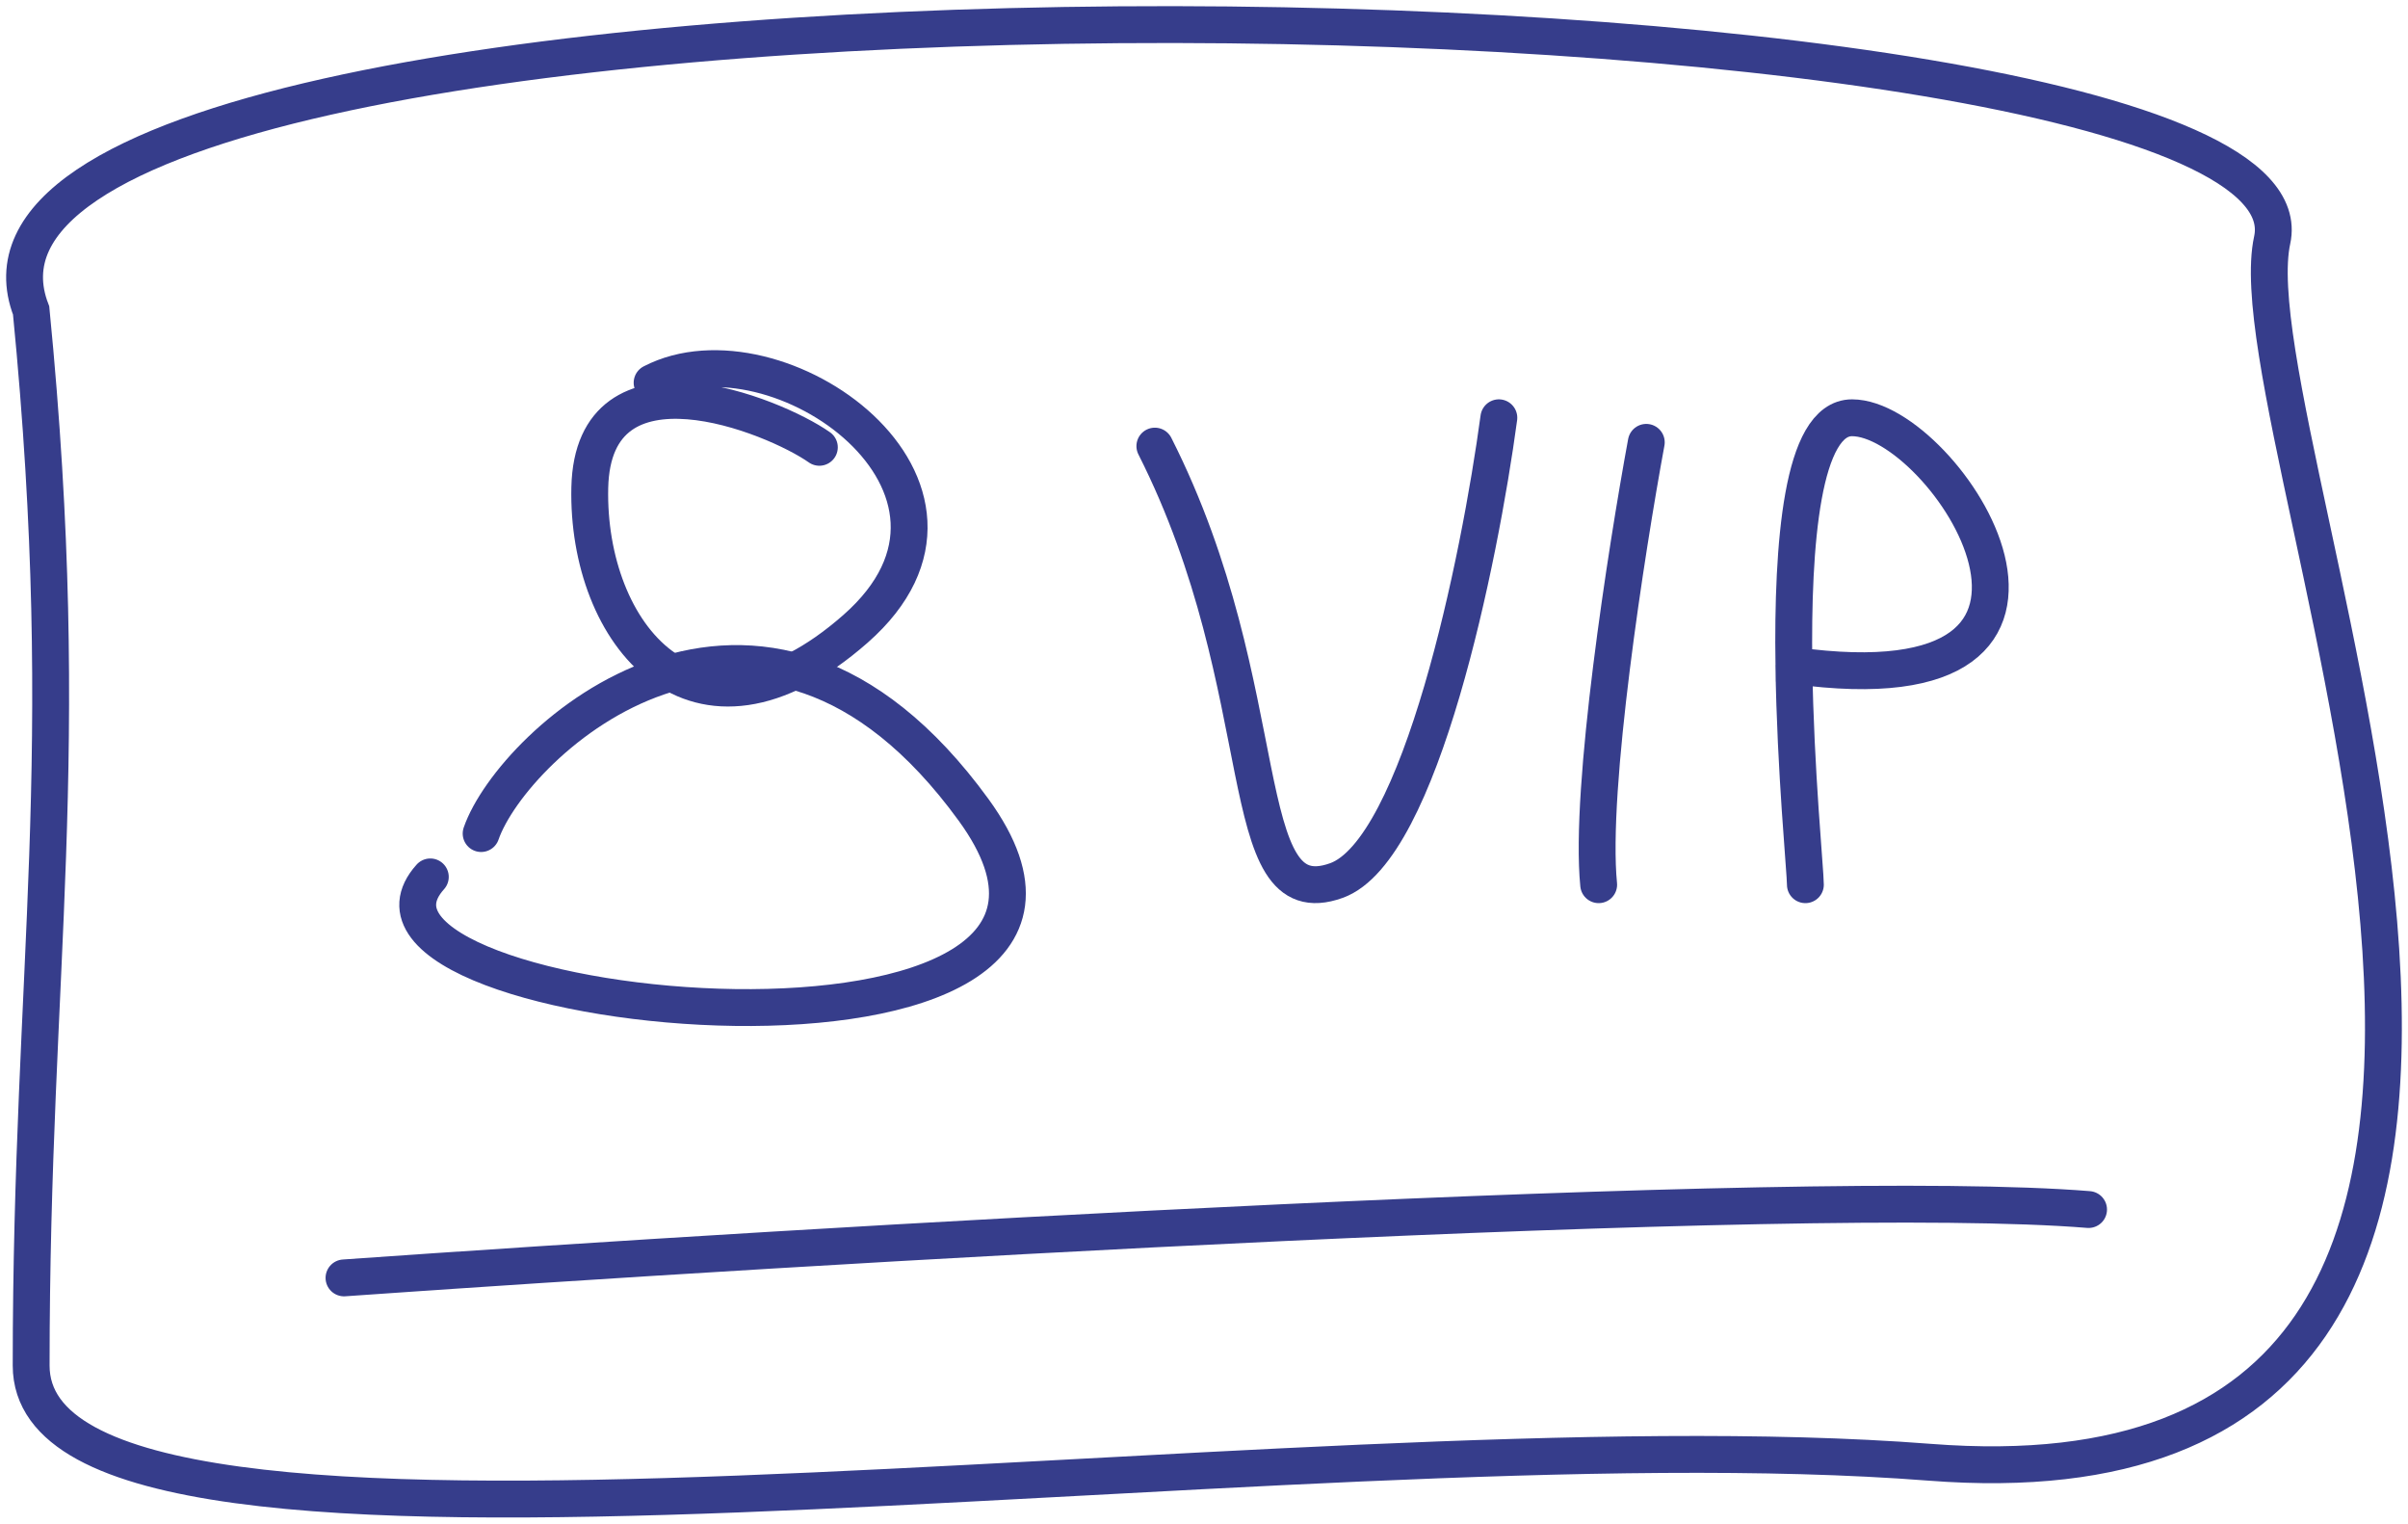 <svg width="98" height="62" viewBox="0 0 98 62" fill="none" xmlns="http://www.w3.org/2000/svg">
<g id="icon">
<path id="Vector 112" d="M1.268 55.566C1.269 39.273 3.055 30.88 1.267 12.634C-4.814 -3.107 94.975 -1.676 92.472 9.772C90.672 18.001 110.712 62.005 78.523 59.501C52.295 57.461 1.267 66.298 1.268 55.566Z" stroke="#363D8B" stroke-width="1.5" stroke-linecap="round"/>
<g id="Group 1000002927">
<g id="Group 1000002925">
<path id="Vector 108" d="M19.581 33.919C20.854 30.23 30.875 20.927 39.624 32.957C48.373 44.987 12.326 41.458 17.513 35.683" stroke="#363D8B" stroke-width="1.5" stroke-linecap="round"/>
<path id="Vector 109" d="M33.346 18.202C31.478 16.888 24.136 13.933 24.003 19.843C23.869 25.754 28.274 31.336 34.815 25.59C41.355 19.843 31.611 12.949 26.539 15.575" stroke="#363D8B" stroke-width="1.5" stroke-linecap="round"/>
</g>
<g id="Group 1000002926">
<path id="Vector 113" d="M47 18.153C52.056 28.145 50.111 37.369 54.389 35.831C57.811 34.602 60.222 22.765 61 17" stroke="#363D8B" stroke-width="1.5" stroke-linecap="round"/>
<path id="Vector 114" d="M67 18C66.193 22.375 64.675 32.1 65.062 36" stroke="#363D8B" stroke-width="1.5" stroke-linecap="round"/>
<path id="Vector 115" d="M73.475 36C73.475 35.461 73.067 31.345 73.007 27.082M73.007 27.082C72.938 22.14 73.335 17 75.374 17C79.174 17 86.977 29.02 73.007 27.082Z" stroke="#363D8B" stroke-width="1.5" stroke-linecap="round"/>
</g>
<path id="Vector 116" d="M14 52C32.791 50.675 73.297 48.264 85 49.218" stroke="#363D8B" stroke-width="1.5" stroke-linecap="round"/>
</g>
</g>
</svg>

